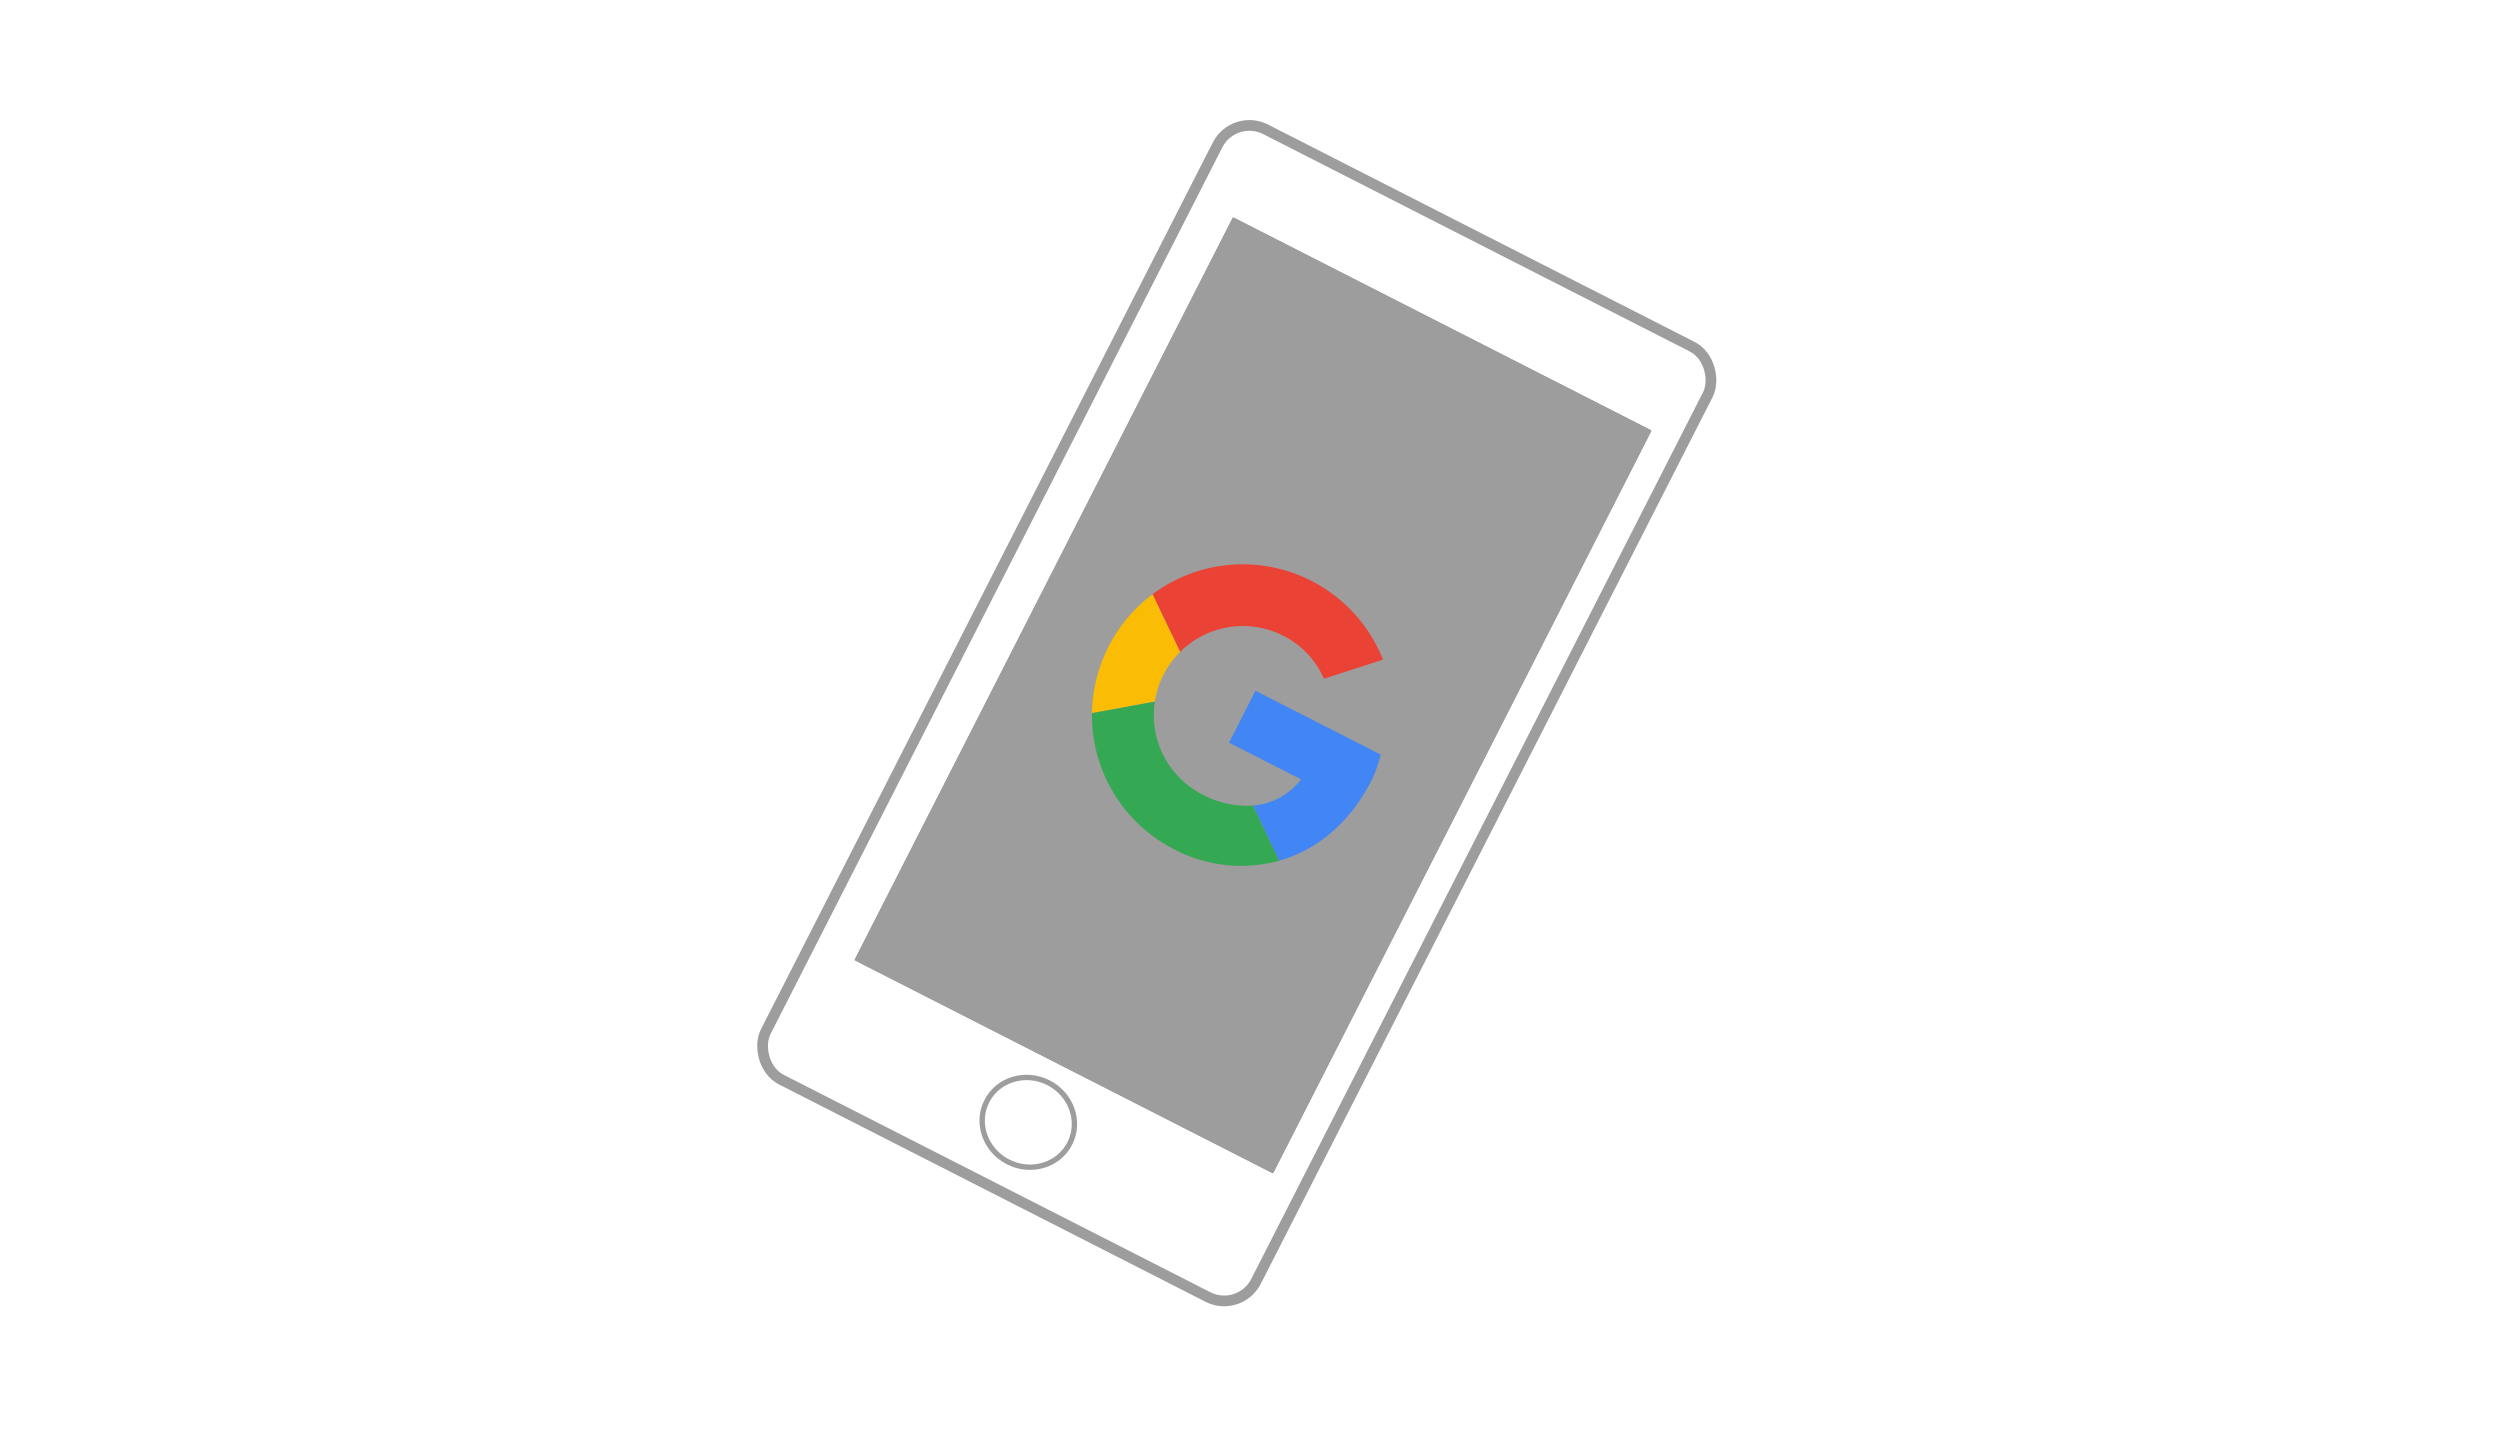 <?xml version="1.0" encoding="UTF-8"?> <svg xmlns="http://www.w3.org/2000/svg" width="700" height="400" viewBox="0 0 700 400"><g id="Mobile_Grafik" transform="translate(-3053 -493)"><rect id="Rechteck_53" data-name="Rechteck 53" width="700" height="400" transform="translate(3053 493)" fill="#fff"></rect><g id="Gruppe_41" data-name="Gruppe 41" transform="matrix(0.891, 0.454, -0.454, 0.891, 2748.742, 26.648)"><rect id="Rechteck_7" data-name="Rechteck 7" width="154.061" height="298.641" rx="10" transform="translate(805 148.77)" fill="#fff" stroke="#9d9d9d" stroke-width="3"></rect><g id="Rechteck_8" data-name="Rechteck 8" transform="translate(818.036 174.842)" fill="#9d9d9d" stroke="#9d9d9d" stroke-linecap="round" stroke-linejoin="round" stroke-width="1"><rect width="131.544" height="233.462" stroke="none"></rect><rect x="0.5" y="0.5" width="130.544" height="232.462" fill="none"></rect></g><g id="Google" transform="translate(840.671 255.594)"><rect id="Rechteck_1" data-name="Rechteck 1" width="84.412" height="84.412" transform="translate(0 0)" fill="none"></rect><path id="Pfad_1" data-name="Pfad 1" d="M43.757,709.377a24.952,24.952,0,0,1,1.268-7.835L30.8,690.68a42.5,42.5,0,0,0-.006,37.382l14.217-10.883a24.968,24.968,0,0,1-1.254-7.8" transform="translate(-25.565 -667.171)" fill="#fbbc05" fill-rule="evenodd"></path><path id="Pfad_3" data-name="Pfad 3" d="M191.731,1487.3a24.908,24.908,0,0,1-23.707-17.1l-14.225,10.86a42.138,42.138,0,0,0,37.932,23.511,40.277,40.277,0,0,0,27.538-10.52l-13.5-10.438a26.142,26.142,0,0,1-14.036,3.691" transform="translate(-148.564 -1420.153)" fill="#34a853" fill-rule="evenodd"></path><path id="Pfad_4" data-name="Pfad 4" d="M1308.574,1022.226a34.939,34.939,0,0,0-.961-7.673h-39.384v16.306h22.67a19.008,19.008,0,0,1-8.634,12.616l13.5,10.438c7.759-7.2,12.807-17.93,12.807-31.687" transform="translate(-1225.062 -980.02)" fill="#4285f4" fill-rule="evenodd"></path><path id="Pfad_31" data-name="Pfad 31" d="M191.731,17.266a24.456,24.456,0,0,1,15.562,5.563l12.3-12.278A42.239,42.239,0,0,0,153.8,23.509l14.224,10.862a24.908,24.908,0,0,1,23.708-17.1" transform="translate(-148.564 0)" fill="#ea4335" fill-rule="evenodd"></path></g><ellipse id="Ellipse_3" data-name="Ellipse 3" cx="13.036" cy="12.443" rx="13.036" ry="12.443" transform="translate(868.995 414.229)" fill="none" stroke="#9d9d9d" stroke-width="1.5"></ellipse></g></g></svg> 